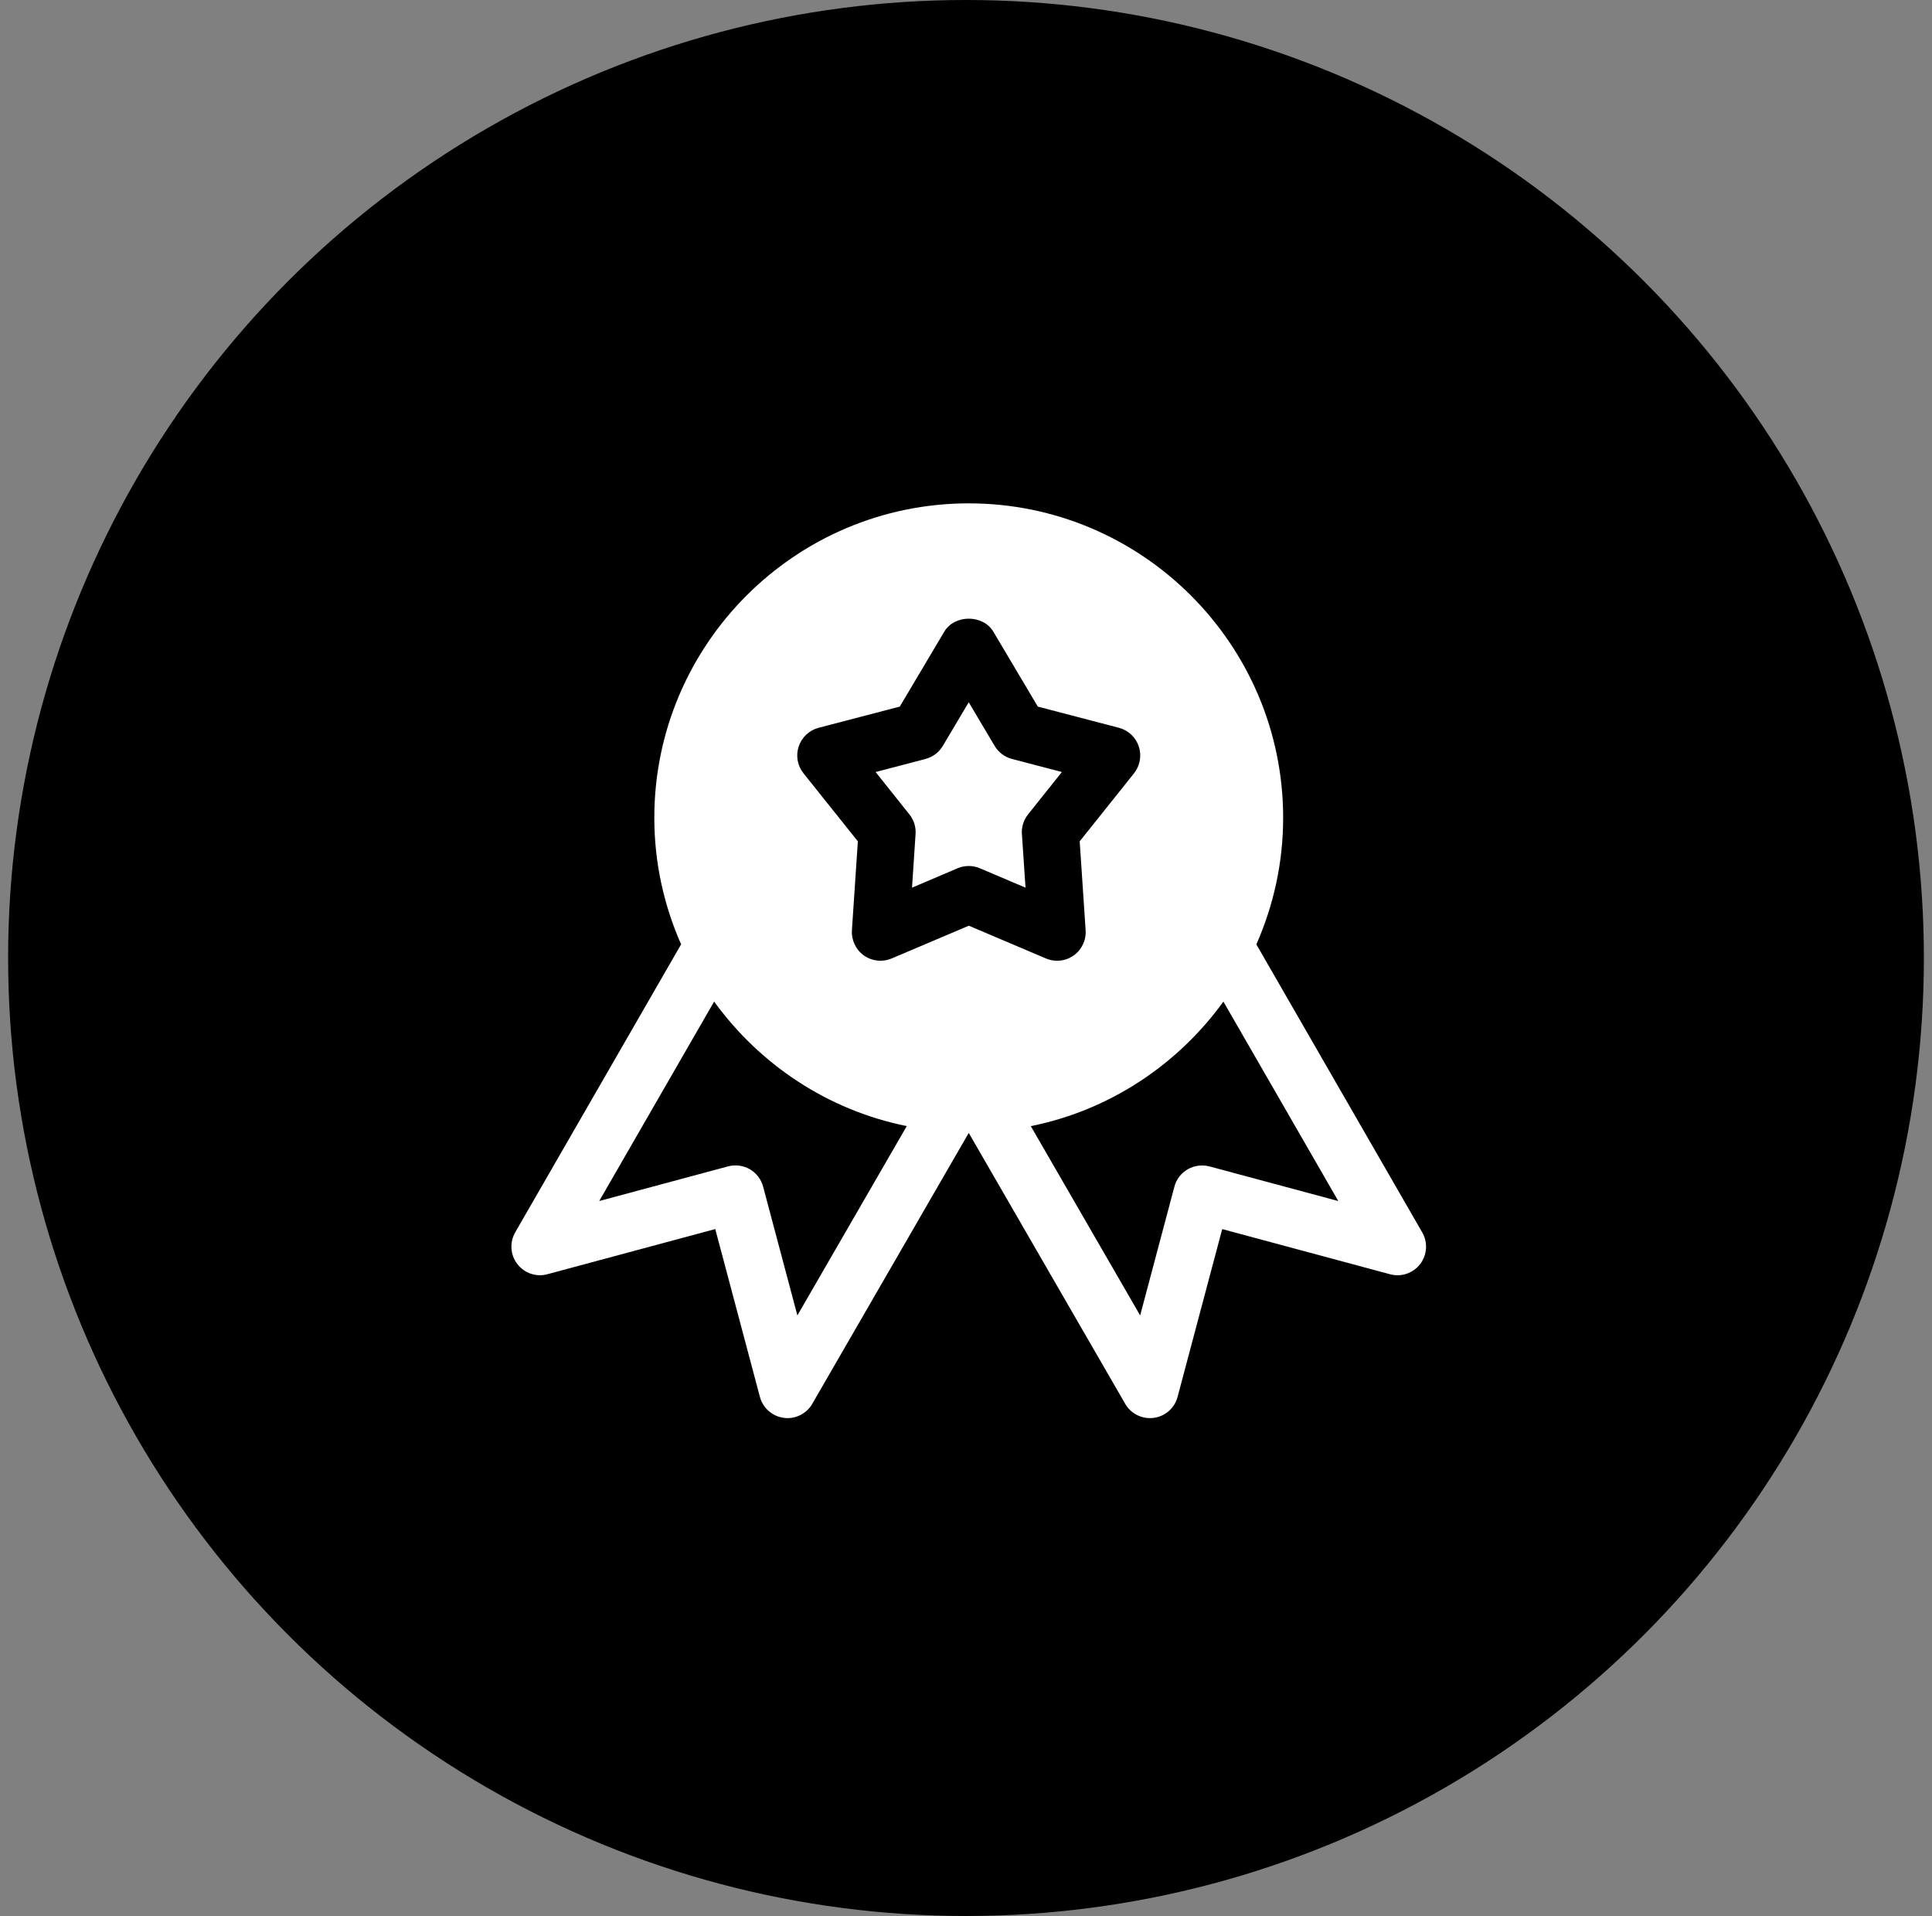 <svg xmlns="http://www.w3.org/2000/svg" fill="none" viewBox="0 0 119 118" height="118" width="119">
<rect x="0" y="0" width="119" height="118" fill="#808080" stroke="none"/>
<circle fill="black" r="59" cy="59" cx="59.5"></circle>
<path fill="white" d="M65.405 47.547L62.33 46.741C61.884 46.626 61.499 46.333 61.264 45.938L59.668 43.251L58.072 45.938C57.837 46.333 57.453 46.624 57.006 46.741L53.932 47.547L56.013 50.155C56.289 50.501 56.425 50.933 56.393 51.371L56.175 54.669L58.978 53.475C59.2 53.379 59.435 53.334 59.668 53.334C59.901 53.334 60.136 53.379 60.358 53.475L63.166 54.669L62.944 51.371C62.911 50.935 63.048 50.501 63.324 50.155L65.405 47.547Z"></path>
<path fill="white" d="M87.602 75.901L77.384 58.162C78.439 55.772 79.035 53.137 79.035 50.367C79.035 39.687 70.348 31 59.669 31C48.989 31 40.302 39.687 40.302 50.367C40.302 53.137 40.898 55.772 41.953 58.158L31.735 75.894C31.38 76.514 31.43 77.285 31.865 77.849C32.301 78.413 33.032 78.665 33.718 78.475L44.056 75.694L46.805 86.027C46.989 86.717 47.57 87.228 48.273 87.32C48.354 87.335 48.431 87.337 48.506 87.337C49.13 87.337 49.713 87.006 50.031 86.457L59.669 69.773L69.306 86.457C69.622 87.006 70.207 87.337 70.831 87.337C70.906 87.337 70.987 87.333 71.064 87.322C71.769 87.23 72.35 86.719 72.532 86.029L75.281 75.696L85.619 78.477C86.305 78.667 87.038 78.413 87.472 77.851C87.905 77.287 87.957 76.516 87.602 75.901ZM49.113 81.009L47.004 73.083C46.884 72.632 46.59 72.245 46.184 72.008C45.778 71.775 45.293 71.716 44.846 71.833L36.909 73.967L43.987 61.683C46.795 65.563 50.986 68.372 55.851 69.353L49.115 81.011L49.113 81.009ZM54.919 59.028C54.36 59.267 53.712 59.2 53.212 58.844C52.712 58.489 52.435 57.899 52.473 57.291L52.839 51.815L49.491 47.626C49.117 47.158 49.006 46.538 49.196 45.97C49.386 45.404 49.843 44.974 50.424 44.822L55.421 43.517L58.16 38.905C58.791 37.834 60.551 37.834 61.185 38.905L63.924 43.517L68.917 44.822C69.494 44.974 69.955 45.404 70.143 45.97C70.329 46.536 70.22 47.16 69.849 47.626L66.503 51.815L66.868 57.291C66.911 57.899 66.633 58.487 66.133 58.844C65.83 59.059 65.471 59.169 65.112 59.169C64.879 59.169 64.644 59.124 64.422 59.028L59.673 57.011L54.924 59.028H54.919ZM74.493 71.837C74.042 71.718 73.559 71.782 73.156 72.013C72.75 72.245 72.455 72.632 72.335 73.087L70.227 81.013L63.491 69.355C68.349 68.379 72.547 65.567 75.354 61.685L82.432 73.969L74.495 71.835L74.493 71.837Z"></path>
</svg>
